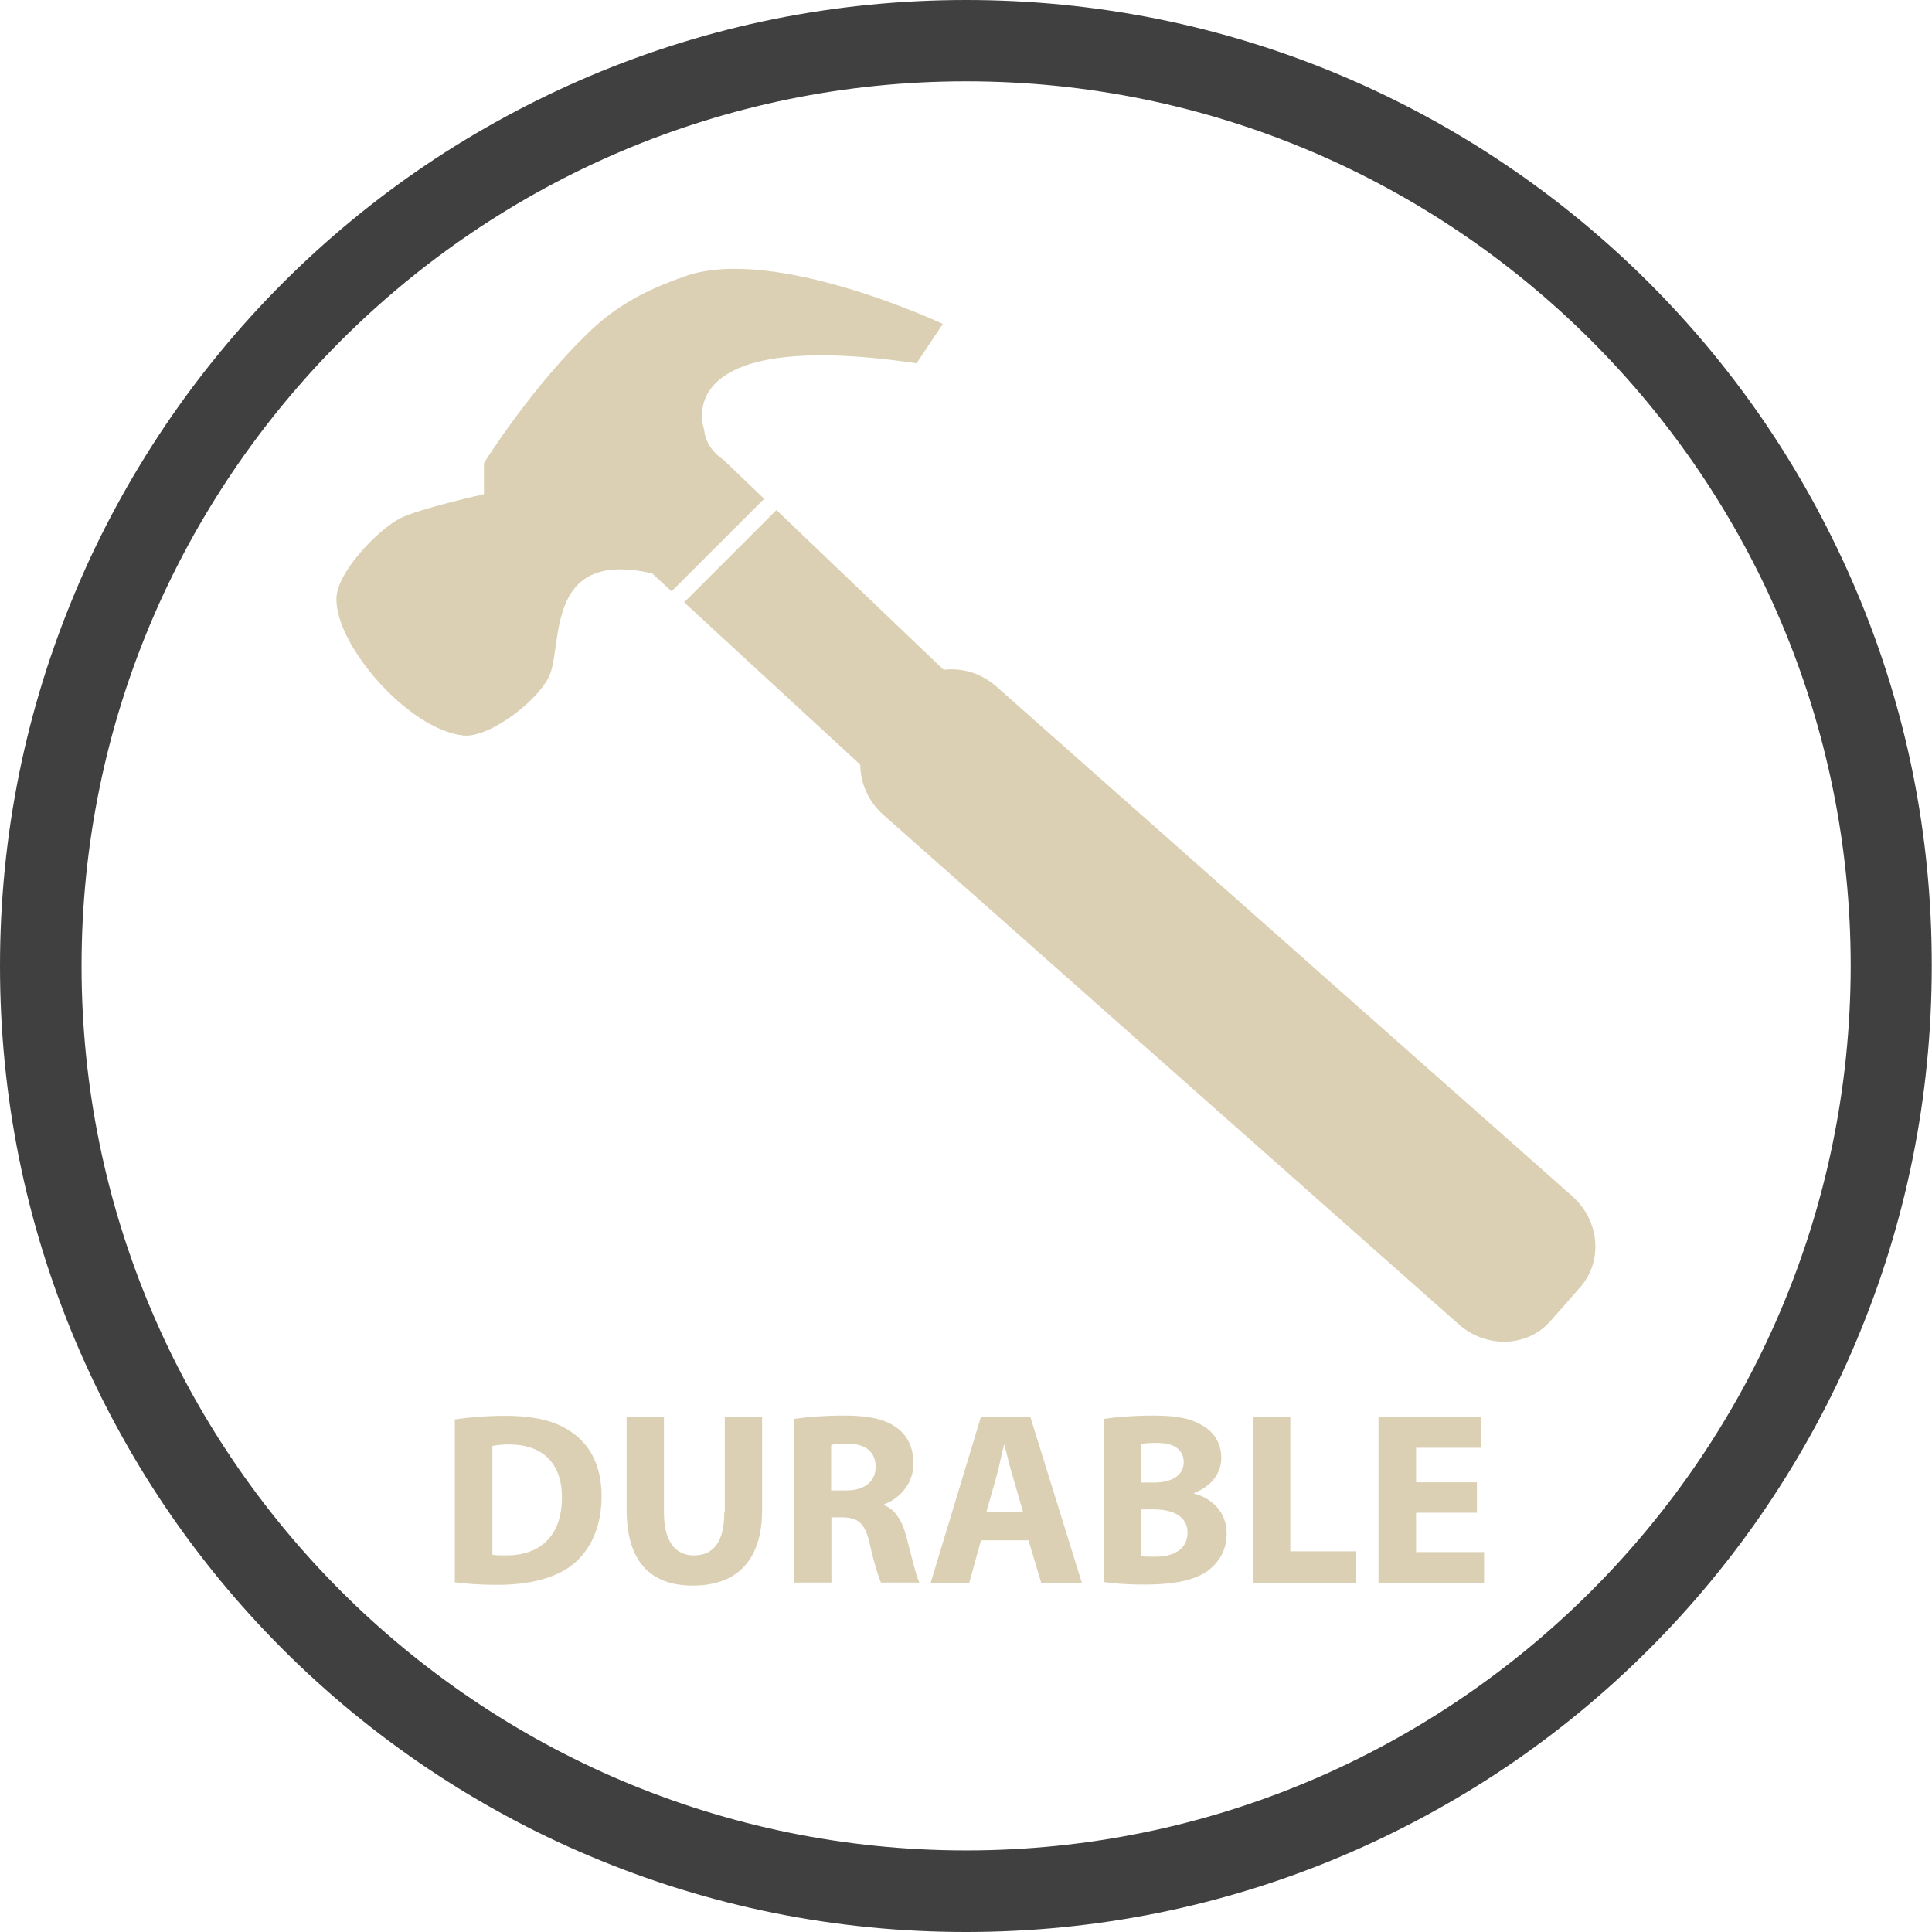 <?xml version="1.0" encoding="UTF-8" standalone="no"?><svg xmlns="http://www.w3.org/2000/svg" xmlns:xlink="http://www.w3.org/1999/xlink" fill="#dbd0b3" height="755.7" preserveAspectRatio="xMidYMid meet" version="1" viewBox="0.0 0.0 755.7 755.7" width="755.7" zoomAndPan="magnify"><g id="change1_1"><path d="M726,230.8c-9.5-22.4-21.2-44-34.8-64.2c-13.5-20-29-38.8-46.1-55.9c-17.1-17.1-35.9-32.6-55.9-46.1 C569,50.9,547.4,39.2,525,29.7C478.4,10,428.9,0,377.9,0c-51,0-100.5,10-147.1,29.7c-22.4,9.5-44,21.2-64.2,34.8 c-20,13.5-38.8,29-55.9,46.1c-17.1,17.1-32.6,35.9-46.1,55.9c-13.6,20.2-25.4,41.8-34.8,64.2C10,277.4,0,326.9,0,377.9 c0,51,10,100.5,29.7,147.1c9.5,22.4,21.2,44,34.8,64.2c13.5,20,29,38.8,46.1,55.9c17.1,17.1,35.9,32.6,55.9,46.1 c20.2,13.6,41.8,25.4,64.2,34.8c46.6,19.7,96.1,29.7,147.1,29.7c51,0,100.5-10,147.1-29.7c22.4-9.5,44-21.2,64.2-34.8 c20-13.5,38.8-29,55.9-46.1c17.1-17.1,32.6-35.9,46.1-55.9c13.6-20.2,25.4-41.8,34.8-64.2c19.7-46.6,29.7-96.1,29.7-147.1 C755.7,326.9,745.8,277.4,726,230.8z M377.9,723.8c-190.8,0-346-155.2-346-346c0-190.8,155.2-346,346-346c190.8,0,346,155.2,346,346 C723.8,568.6,568.6,723.8,377.9,723.8z" fill="#404040"/></g><g id="change2_1"><path d="M131.6,233.9c0.3-10.1,15.9-26.4,24.8-31.1c6.9-3.7,32.9-9.5,32.9-9.5v-12.2c0,0,19.4-31,42.6-52.6 c11.7-10.9,24.5-16.4,36.2-20.5c34.9-12.2,100.7,18.7,100.7,18.7l-10.3,15.4c-98.2-14.4-83.1,25.9-83.1,25.9 c0.8,7.9,7.3,11.6,7.3,11.6l16.2,15.5l-36.2,36.2l-7.6-7c-41-9.5-35.2,25.9-39.8,39c-3.5,9.9-23.7,25.5-34.1,24.4 C159.6,285.3,131,252.1,131.6,233.9z"/><path d="M369.1,262c7.1-0.9,14.8,1.3,20.7,6.6l225.2,199.3c10.7,9.5,12.1,25.4,3.1,35.6l-11.7,13.3c-9,10.2-25,10.7-35.7,1.3 L345.5,318.7c-5.9-5.2-9-12.5-9-19.6l-68.9-63.5l36.1-36.1L369.1,262z"/></g><g id="change2_2"><path d="M224.3,560.7c-6.2-4.6-14.3-6.9-26.7-6.9c-7.3,0-14.3,0.6-19.7,1.4v63.7c3.6,0.5,9.1,1,16.7,1c12.7,0,23.2-2.7,30-8.4 c6.2-5.3,10.7-13.9,10.7-26.3C235.3,573.7,231.1,565.7,224.3,560.7z M197.7,608.4c-1.7,0-3.9,0-5.1-0.3v-42.5 c1.3-0.3,3.5-0.6,6.6-0.6c12.7,0,20.6,7.1,20.6,20.6C219.8,601.1,211,608.5,197.7,608.4z"/><path d="M283.3,591.5c0,11.6-4.2,16.9-11.9,16.9c-7.4,0-11.7-5.7-11.7-16.9v-37.3h-14.6v36.2c0,20.6,9.5,29.8,25.9,29.8 c16.9,0,27.1-9.5,27.1-29.6v-36.4h-14.6V591.5z"/><path d="M345.8,588.7v-0.3c5.6-2,11.5-7.7,11.5-15.9c0-6-2.1-10.6-6.1-13.7c-4.6-3.7-11.4-5.1-21-5.1c-7.9,0-14.8,0.6-19.5,1.3v64 h14.5v-25.5h4.3c6.1,0.1,8.9,2.2,10.7,10.4c1.8,8,3.5,13.2,4.4,15.1h15c-1.3-2.5-3.2-11-5.2-18.4 C352.8,594.8,350.3,590.6,345.8,588.7z M330.9,583h-5.8v-17.8c1.1-0.3,3.1-0.5,6.6-0.5c6.7,0,10.8,3.1,10.8,9 C342.6,579.4,338.2,583,330.9,583z"/><path d="M383.7,554.2L364,619.2h15.1l4.6-16.7h18.6l5,16.7h15.9L403,554.2H383.7z M385.8,591.5l3.9-13.8c1.1-3.8,2-8.7,3-12.5h0.2 c1,3.9,2.1,8.7,3.3,12.5l4,13.8H385.8z"/><path d="M467,584.2V584c7.3-2.8,10.7-8.1,10.7-13.8c0-6-3.2-10.4-7.7-12.8c-4.8-2.8-10.3-3.7-19.3-3.7c-7.4,0-15.1,0.7-19,1.3v63.8 c3.3,0.5,8.7,1,15.9,1c12.9,0,20.8-2.1,25.5-5.9c4-3.3,6.7-7.9,6.7-13.9C479.9,591.8,474.4,586.1,467,584.2z M446.3,564.8 c1.2-0.2,3-0.4,6.3-0.4c6.6,0,10.4,2.6,10.4,7.5c0,4.8-4,8-11.8,8h-4.8V564.8z M452,608.9c-2.5,0-4.2,0-5.7-0.2v-18.3h5 c7.3,0,13.2,2.6,13.2,9.1C464.5,606.3,458.6,608.9,452,608.9z"/><path d="M504.7 554.2L490 554.2 490 619.2 530.5 619.2 530.5 606.8 504.7 606.8z"/><path d="M553.9 607.1L553.9 591.7 577.7 591.7 577.7 579.8 553.9 579.8 553.9 566.3 579.2 566.3 579.2 554.2 539.2 554.2 539.2 619.2 580.5 619.2 580.5 607.1z"/></g></svg>